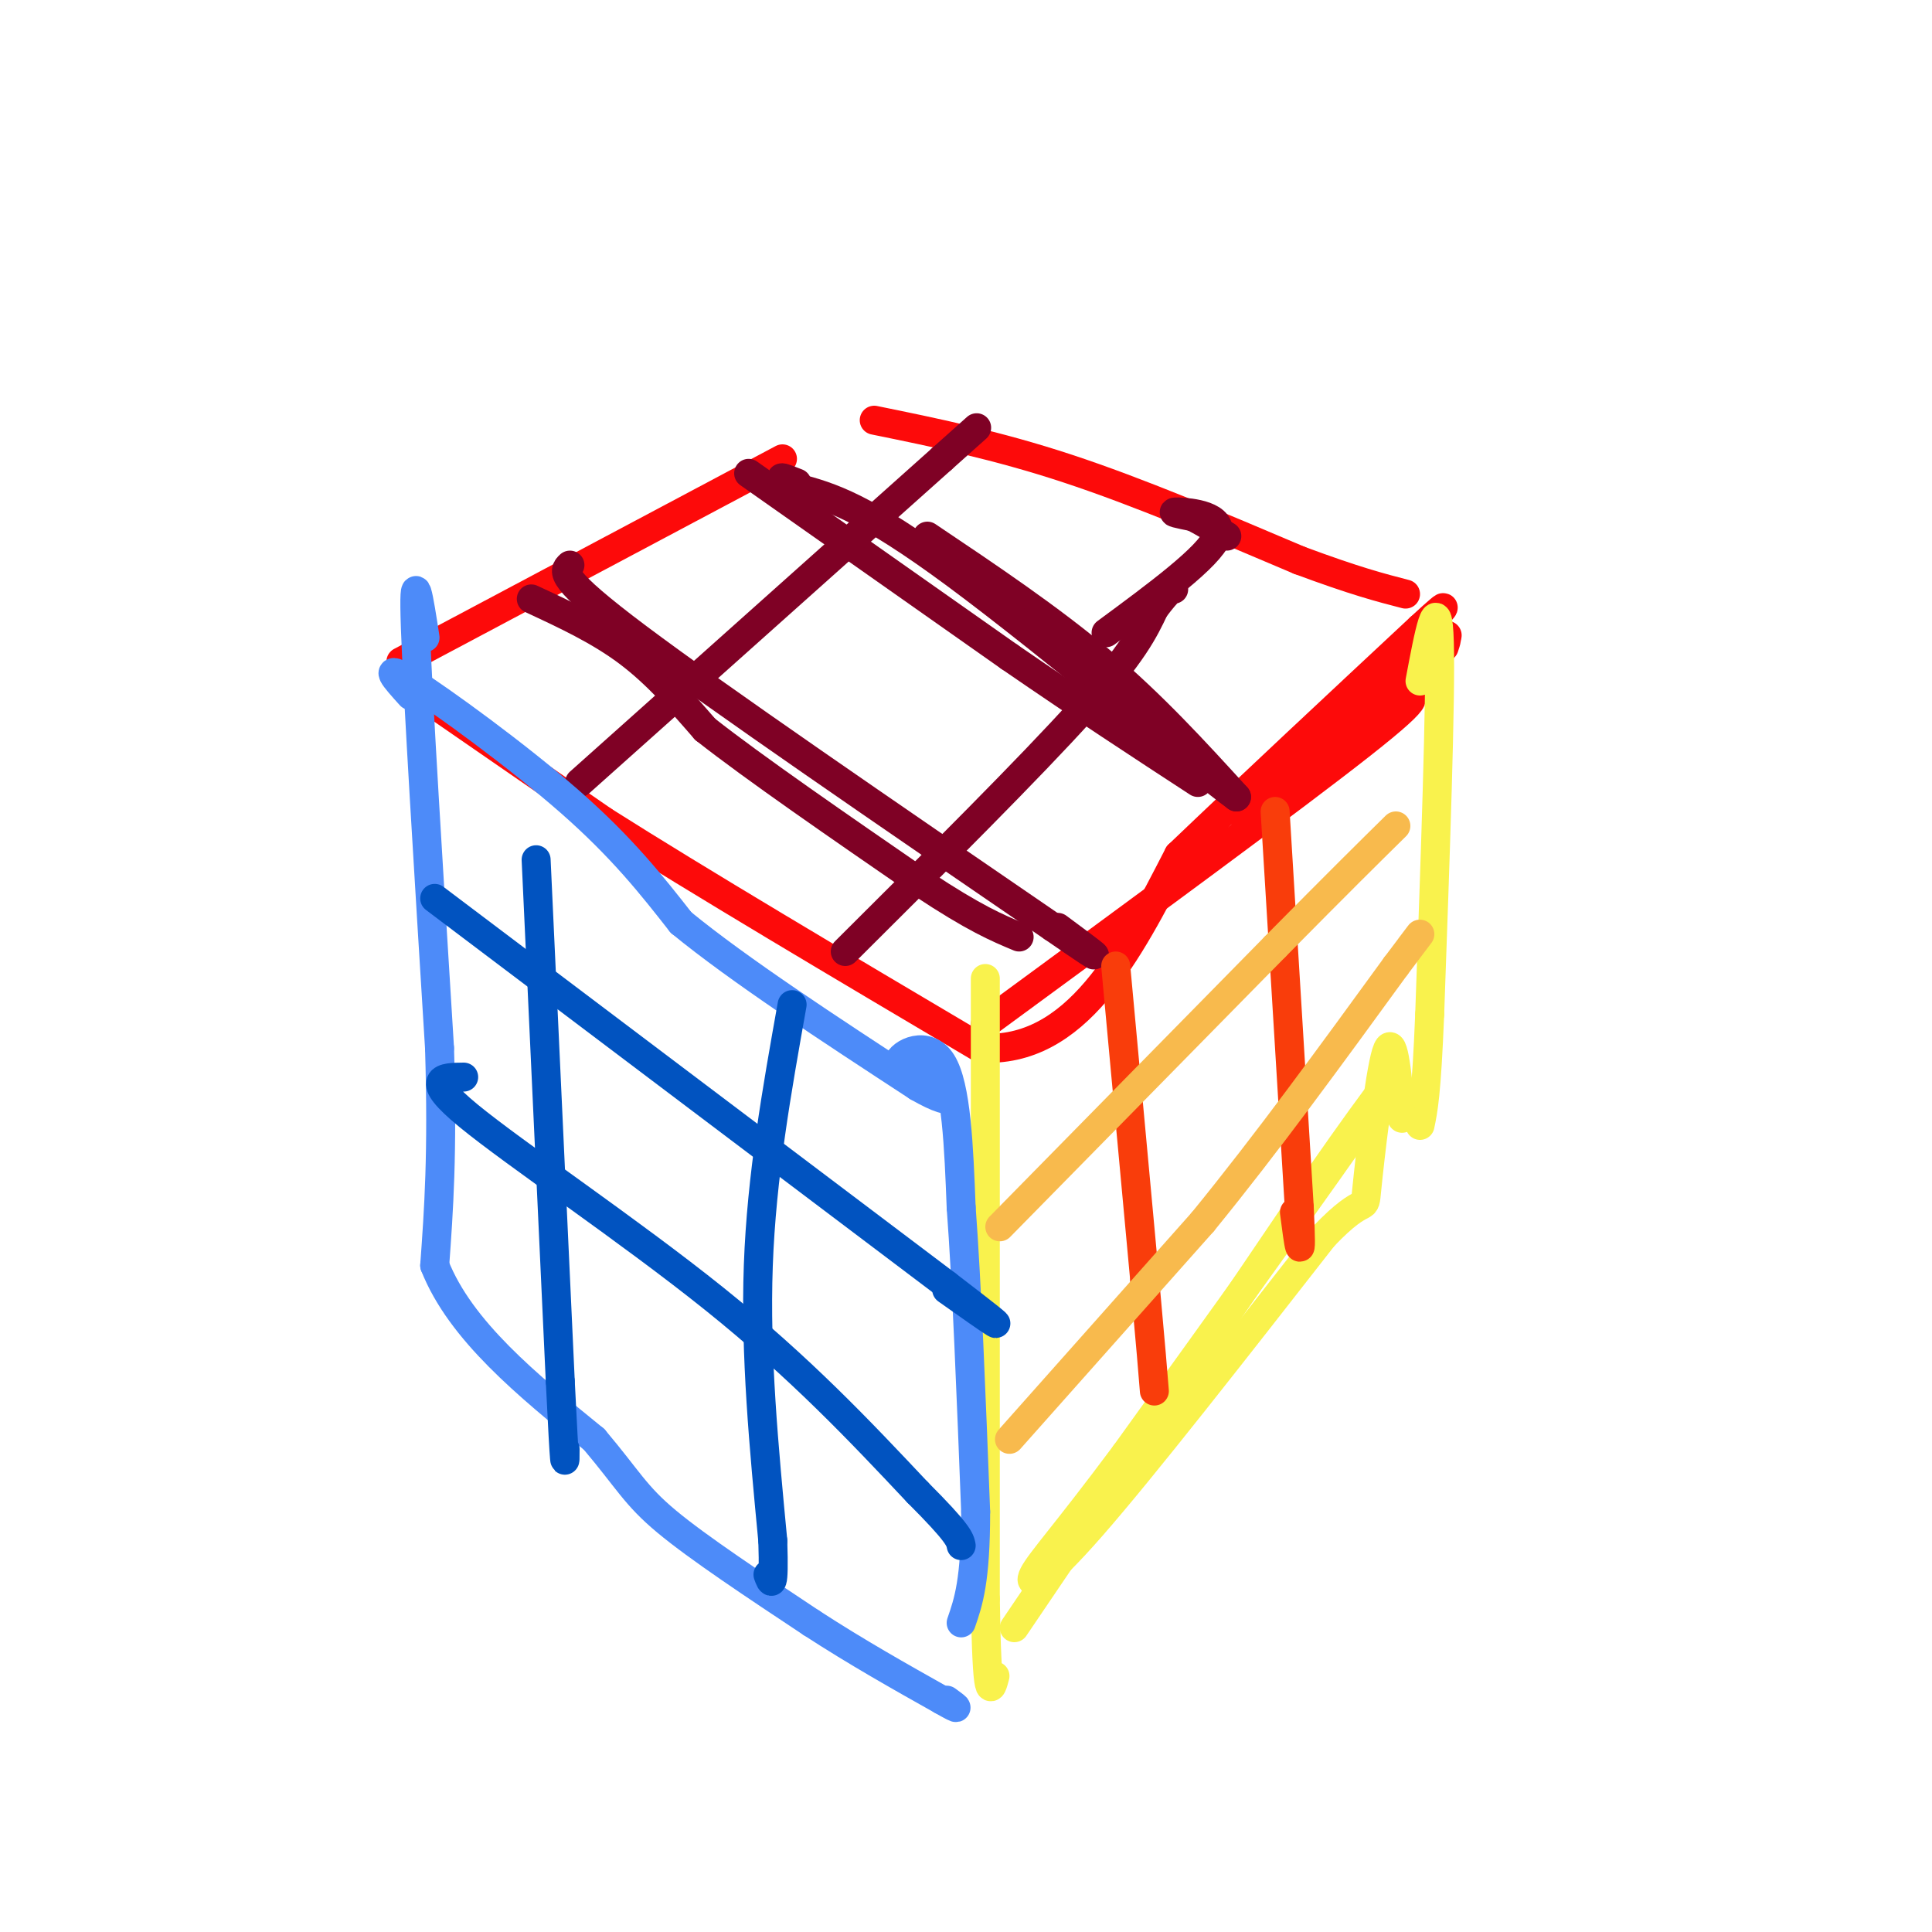 <svg viewBox='0 0 400 400' version='1.1' xmlns='http://www.w3.org/2000/svg' xmlns:xlink='http://www.w3.org/1999/xlink'><g fill='none' stroke='rgb(253,10,10)' stroke-width='6' stroke-linecap='round' stroke-linejoin='round'><path d='M83,141c0.000,0.000 42.000,29.000 42,29'/><path d='M125,170c20.000,12.667 49.000,29.833 78,47'/><path d='M203,217c19.833,1.167 30.417,-19.417 41,-40'/><path d='M244,177c15.167,-14.500 32.583,-30.750 50,-47'/><path d='M294,130c8.333,-7.667 4.167,-3.333 0,1'/><path d='M83,137c0.000,0.000 79.000,-42.000 79,-42'/><path d='M181,87c12.667,2.583 25.333,5.167 40,10c14.667,4.833 31.333,11.917 48,19'/><path d='M269,116c11.667,4.333 16.833,5.667 22,7'/><path d='M204,212c31.917,-23.417 63.833,-46.833 78,-58c14.167,-11.167 10.583,-10.083 7,-9'/><path d='M289,145c-7.400,5.889 -29.400,25.111 -31,26c-1.600,0.889 17.200,-16.556 36,-34'/><path d='M294,137c6.833,-6.500 5.917,-5.750 5,-5'/><path d='M299,132c0.833,-0.500 0.417,0.750 0,2'/></g>
<g fill='none' stroke='rgb(127,1,37)' stroke-width='6' stroke-linecap='round' stroke-linejoin='round'><path d='M110,124c7.000,3.250 14.000,6.500 20,11c6.000,4.500 11.000,10.250 16,16'/><path d='M146,151c10.167,8.000 27.583,20.000 45,32'/><path d='M191,183c10.833,7.167 15.417,9.083 20,11'/><path d='M155,98c0.000,0.000 54.000,38.000 54,38'/><path d='M209,136c15.500,10.667 27.250,18.333 39,26'/><path d='M118,117c-1.333,1.250 -2.667,2.500 14,15c16.667,12.500 51.333,36.250 86,60'/><path d='M218,192c14.500,10.000 7.750,5.000 1,0'/><path d='M192,111c12.667,8.500 25.333,17.000 36,26c10.667,9.000 19.333,18.500 28,28'/><path d='M256,165c-7.067,-5.067 -38.733,-31.733 -58,-46c-19.267,-14.267 -26.133,-16.133 -33,-18'/><path d='M165,101c-5.500,-3.167 -2.750,-2.083 0,-1'/><path d='M175,197c19.167,-19.083 38.333,-38.167 49,-50c10.667,-11.833 12.833,-16.417 15,-21'/><path d='M239,126c3.167,-4.167 3.583,-4.083 4,-4'/><path d='M120,162c0.000,0.000 75.000,-67.000 75,-67'/><path d='M195,95c12.500,-11.167 6.250,-5.583 0,0'/><path d='M229,131c10.667,-7.867 21.333,-15.733 23,-20c1.667,-4.267 -5.667,-4.933 -8,-5c-2.333,-0.067 0.333,0.467 3,1'/><path d='M247,107c1.667,0.833 4.333,2.417 7,4'/></g>
<g fill='none' stroke='rgb(249,242,77)' stroke-width='6' stroke-linecap='round' stroke-linejoin='round'><path d='M204,216c0.000,-11.083 0.000,-22.167 0,-3c0.000,19.167 0.000,68.583 0,118'/><path d='M204,331c0.333,22.333 1.167,19.167 2,16'/><path d='M294,141c1.833,-9.750 3.667,-19.500 4,-8c0.333,11.500 -0.833,44.250 -2,77'/><path d='M296,210c-0.667,16.667 -1.333,19.833 -2,23'/><path d='M210,337c0.000,0.000 63.000,-93.000 63,-93'/><path d='M273,244c14.244,-20.467 18.356,-25.133 10,-13c-8.356,12.133 -29.178,41.067 -50,70'/><path d='M233,301c-12.179,16.369 -17.625,22.292 -19,25c-1.375,2.708 1.321,2.202 12,-10c10.679,-12.202 29.339,-36.101 48,-60'/><path d='M274,256c9.262,-9.738 8.417,-4.083 9,-10c0.583,-5.917 2.595,-23.405 4,-28c1.405,-4.595 2.202,3.702 3,12'/><path d='M290,230c0.500,2.167 0.250,1.583 0,1'/></g>
<g fill='none' stroke='rgb(249,61,11)' stroke-width='6' stroke-linecap='round' stroke-linejoin='round'><path d='M231,200c0.000,0.000 6.000,65.000 6,65'/><path d='M237,265c1.333,14.667 1.667,18.833 2,23'/><path d='M264,168c0.000,0.000 5.000,82.000 5,82'/><path d='M269,250c0.667,13.833 -0.167,7.417 -1,1'/></g>
<g fill='none' stroke='rgb(248,186,77)' stroke-width='6' stroke-linecap='round' stroke-linejoin='round'><path d='M207,254c0.000,0.000 57.000,-58.000 57,-58'/><path d='M264,196c13.667,-13.833 19.333,-19.417 25,-25'/><path d='M209,298c0.000,0.000 40.000,-45.000 40,-45'/><path d='M249,253c13.333,-16.333 26.667,-34.667 40,-53'/><path d='M289,200c7.167,-9.500 5.083,-6.750 3,-4'/></g>
<g fill='none' stroke='rgb(77,139,249)' stroke-width='6' stroke-linecap='round' stroke-linejoin='round'><path d='M88,132c-1.250,-8.083 -2.500,-16.167 -2,-2c0.500,14.167 2.750,50.583 5,87'/><path d='M91,217c0.667,22.000 -0.167,33.500 -1,45'/><path d='M90,262c5.333,13.500 19.167,24.750 33,36'/><path d='M123,298c7.133,8.444 8.467,11.556 15,17c6.533,5.444 18.267,13.222 30,21'/><path d='M168,336c9.500,6.167 18.250,11.083 27,16'/><path d='M195,352c4.667,2.667 2.833,1.333 1,0'/><path d='M85,144c-3.156,-3.489 -6.311,-6.978 0,-3c6.311,3.978 22.089,15.422 33,25c10.911,9.578 16.956,17.289 23,25'/><path d='M141,191c12.000,9.833 30.500,21.917 49,34'/><path d='M190,225c9.133,5.244 7.467,1.356 5,-1c-2.467,-2.356 -5.733,-3.178 -9,-4'/><path d='M186,220c0.422,-1.956 5.978,-4.844 9,0c3.022,4.844 3.511,17.422 4,30'/><path d='M199,250c1.167,15.500 2.083,39.250 3,63'/><path d='M202,313c0.000,14.333 -1.500,18.667 -3,23'/></g>
<g fill='none' stroke='rgb(1,83,192)' stroke-width='6' stroke-linecap='round' stroke-linejoin='round'><path d='M96,223c-4.311,0.044 -8.622,0.089 1,8c9.622,7.911 33.178,23.689 51,38c17.822,14.311 29.911,27.156 42,40'/><path d='M190,309c8.500,8.500 8.750,9.750 9,11'/><path d='M90,186c0.000,0.000 106.000,80.000 106,80'/><path d='M196,266c17.667,13.500 8.833,7.250 0,1'/><path d='M164,208c-3.167,17.750 -6.333,35.500 -7,54c-0.667,18.500 1.167,37.750 3,57'/><path d='M160,319c0.333,10.667 -0.333,8.833 -1,7'/><path d='M111,178c0.000,0.000 5.000,108.000 5,108'/><path d='M116,286c1.000,20.333 1.000,17.167 1,14'/></g>
</svg>